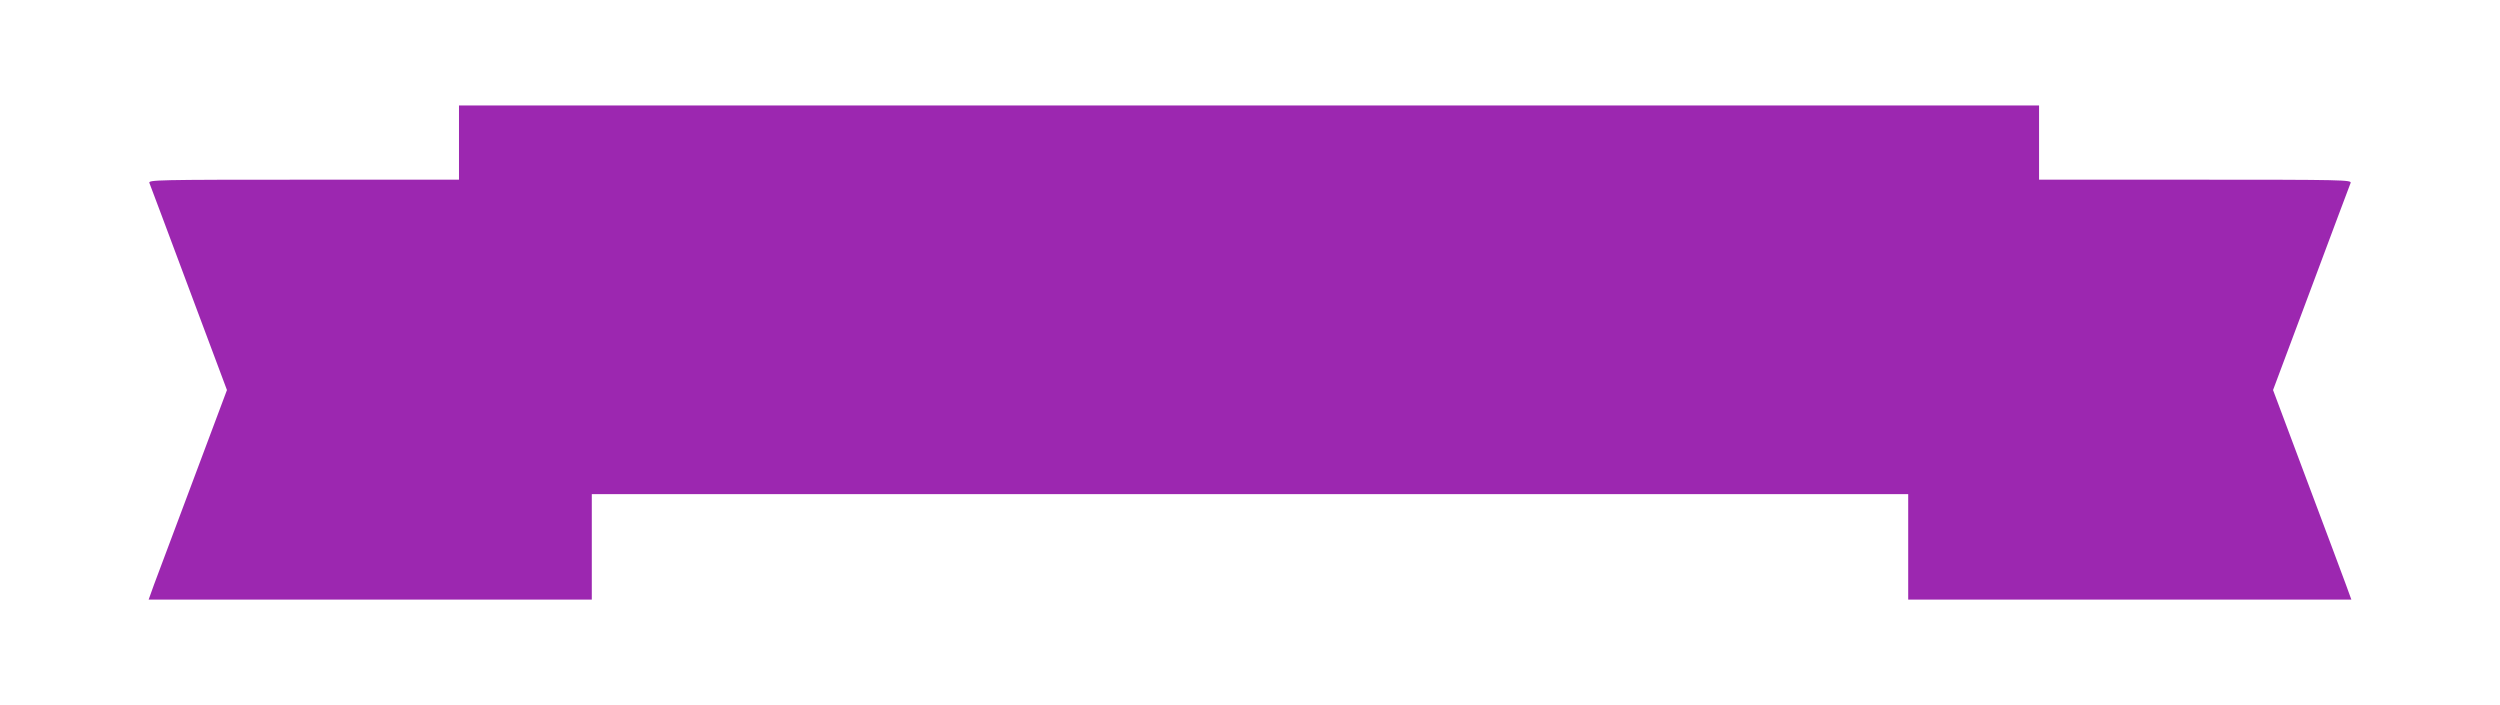 <?xml version="1.0" standalone="no"?>
<!DOCTYPE svg PUBLIC "-//W3C//DTD SVG 20010904//EN"
 "http://www.w3.org/TR/2001/REC-SVG-20010904/DTD/svg10.dtd">
<svg version="1.0" xmlns="http://www.w3.org/2000/svg"
 width="1280pt" height="361pt" viewBox="0 0 1280 361"
 preserveAspectRatio="xMidYMid meet">
<g transform="translate(0,361) scale(0.1,-0.1)"
fill="#9c27b0" stroke="none">
<path d="M2350 2880 l0 -190 -796 0 c-754 0 -796 -1 -789 -17 4 -10 95 -252
202 -539 l195 -521 -172 -459 c-95 -252 -185 -494 -201 -536 l-28 -78 1134 0
1135 0 0 270 0 270 3370 0 3370 0 0 -270 0 -270 1135 0 1134 0 -28 77 c-16 43
-106 285 -201 537 l-172 459 195 521 c107 287 198 529 202 539 7 16 -35 17
-794 17 l-801 0 0 190 0 190 -4045 0 -4045 0 0 -190z"/>
</g>
</svg>
